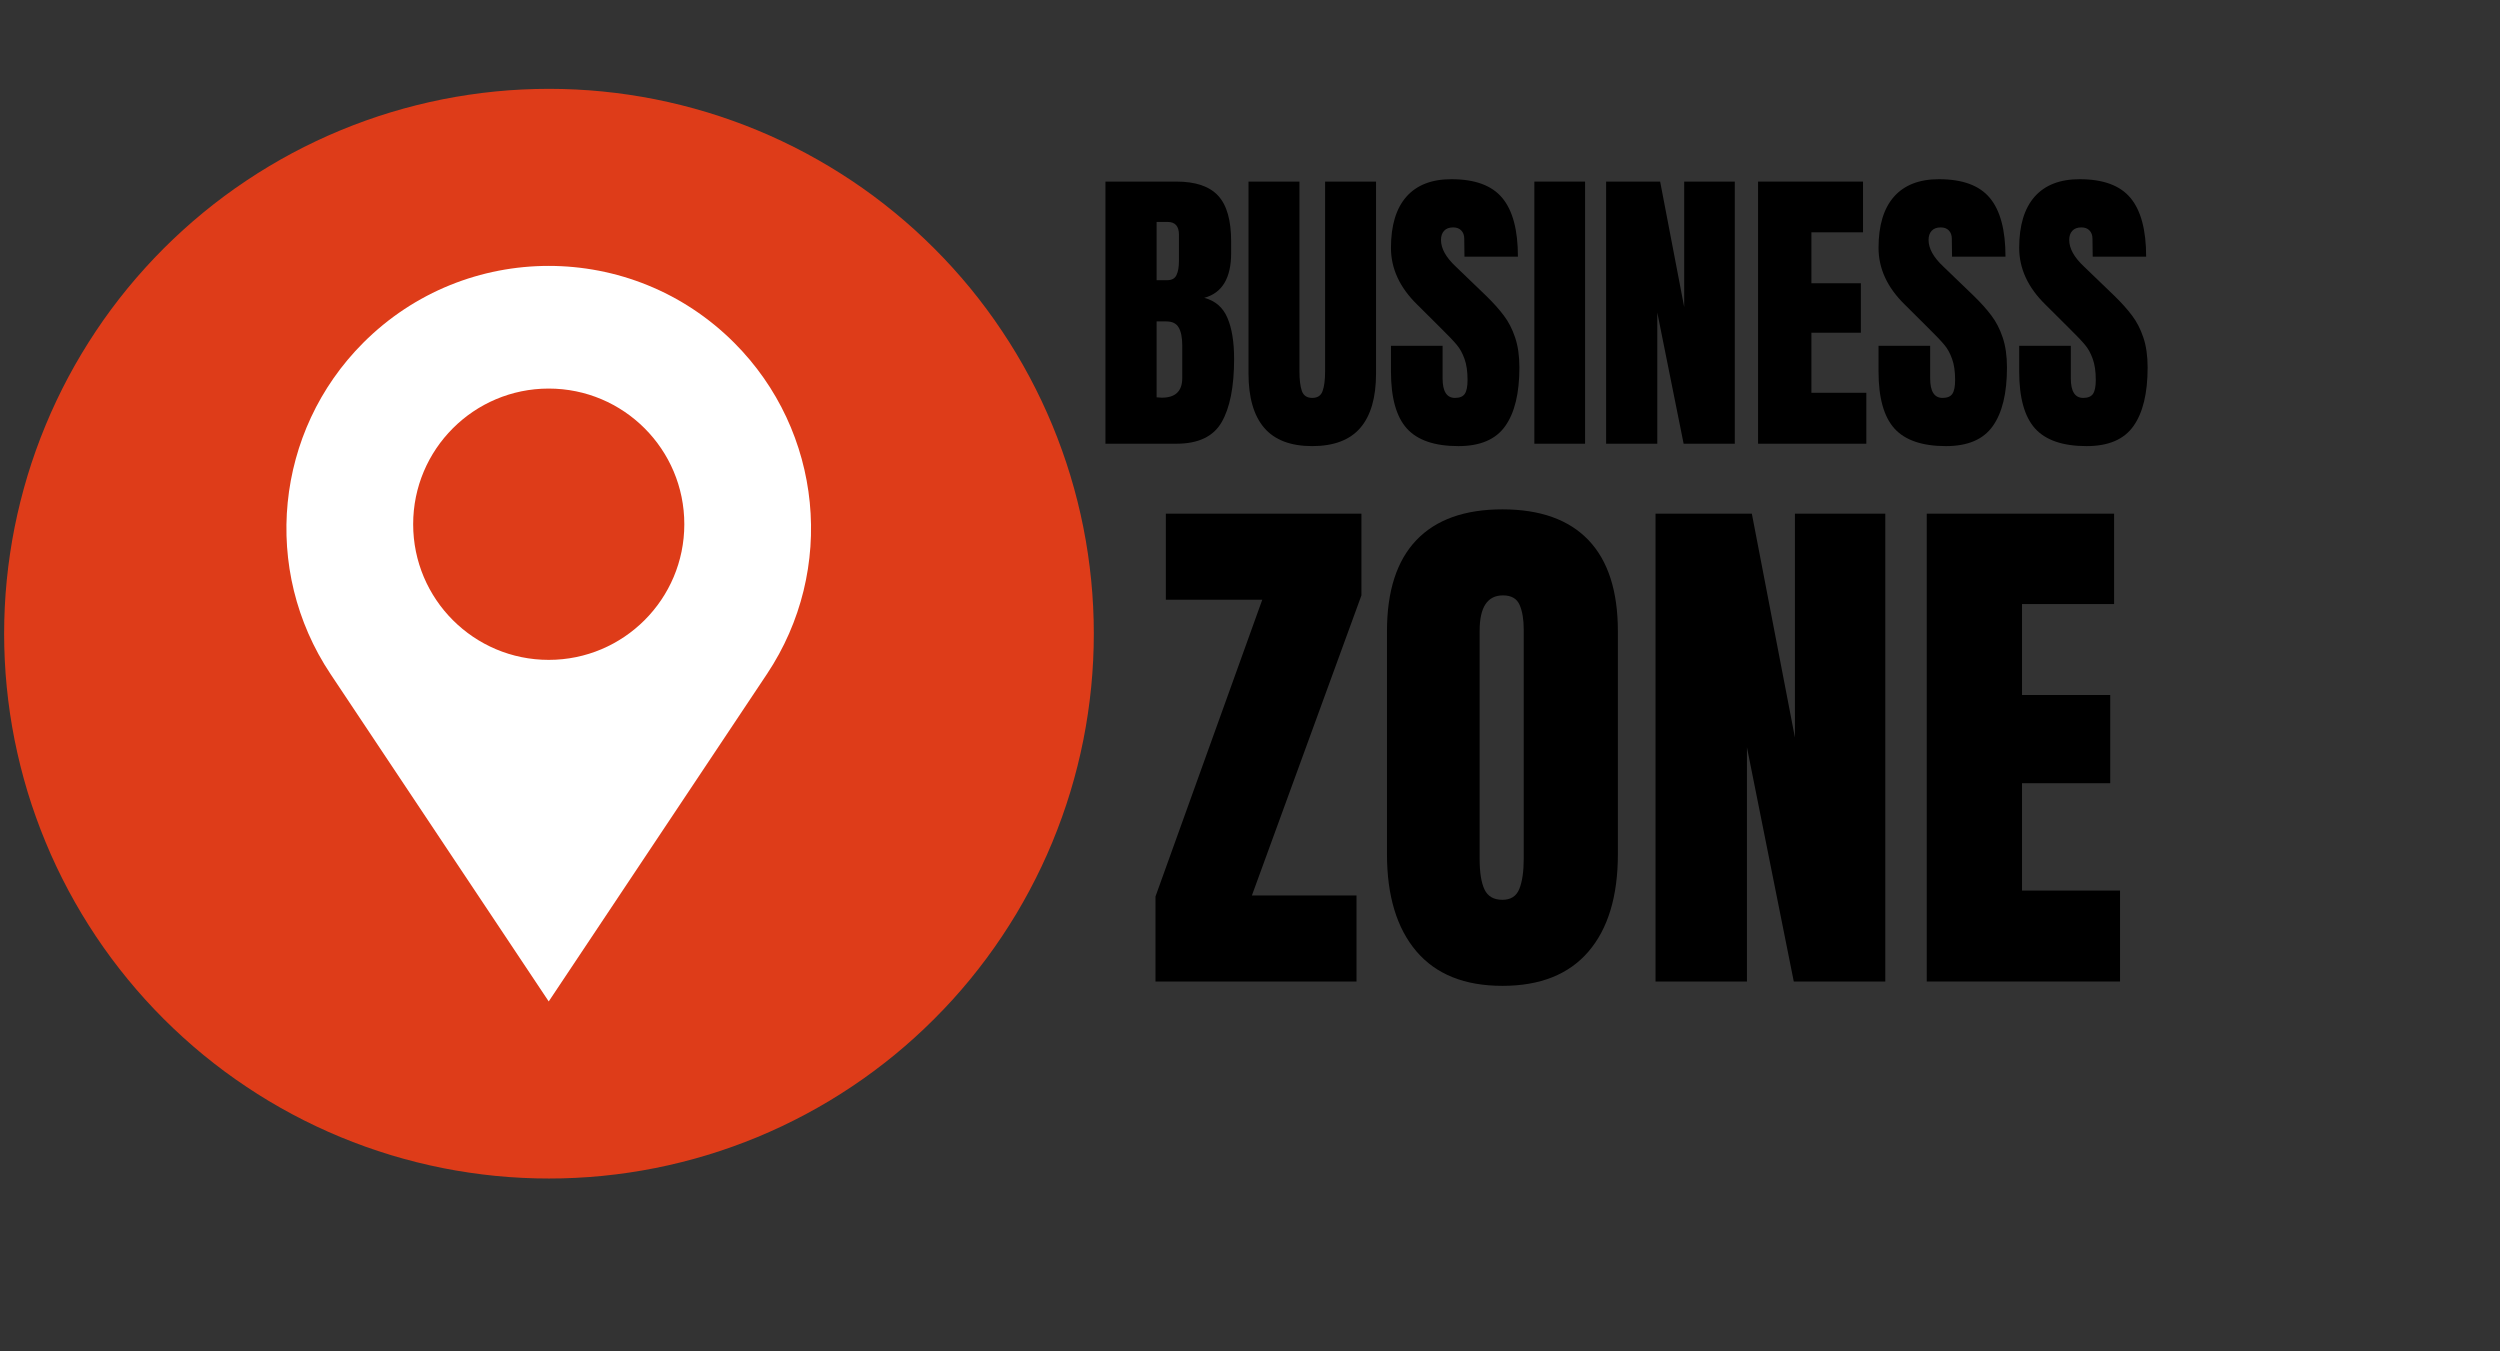 <svg xmlns="http://www.w3.org/2000/svg" xmlns:xlink="http://www.w3.org/1999/xlink" width="457" viewBox="0 0 342.75 185.25" height="247" preserveAspectRatio="xMidYMid meet"><rect x="0" y="0" width="342.75" height="185.25" fill="#333333" stroke="none"/><defs><g></g><clipPath id="29606d1285"><path d="M 0.566 12.18 L 149.961 12.18 L 149.961 161.574 L 0.566 161.574 Z M 0.566 12.18 " clip-rule="nonzero"></path></clipPath></defs><g clip-path="url(#29606d1285)"><path fill="#de3c19" d="M 149.961 86.879 C 149.961 88.102 149.934 89.32 149.871 90.543 C 149.812 91.762 149.723 92.98 149.602 94.199 C 149.48 95.414 149.332 96.629 149.152 97.836 C 148.973 99.047 148.766 100.25 148.527 101.449 C 148.289 102.648 148.02 103.84 147.723 105.027 C 147.426 106.215 147.102 107.391 146.746 108.562 C 146.391 109.73 146.008 110.891 145.594 112.043 C 145.184 113.191 144.742 114.332 144.277 115.461 C 143.809 116.594 143.312 117.711 142.789 118.816 C 142.266 119.918 141.719 121.012 141.141 122.09 C 140.566 123.168 139.961 124.23 139.336 125.281 C 138.707 126.328 138.051 127.359 137.371 128.379 C 136.695 129.395 135.988 130.395 135.262 131.375 C 134.535 132.355 133.781 133.32 133.008 134.266 C 132.23 135.211 131.434 136.137 130.613 137.043 C 129.789 137.945 128.949 138.832 128.082 139.695 C 127.219 140.562 126.332 141.402 125.43 142.223 C 124.523 143.047 123.598 143.844 122.652 144.621 C 121.707 145.395 120.742 146.148 119.762 146.875 C 118.781 147.602 117.781 148.309 116.766 148.984 C 115.746 149.664 114.715 150.32 113.668 150.949 C 112.617 151.574 111.555 152.18 110.477 152.754 C 109.398 153.332 108.305 153.879 107.203 154.402 C 106.098 154.926 104.98 155.422 103.852 155.891 C 102.719 156.355 101.578 156.797 100.43 157.207 C 99.277 157.621 98.117 158.004 96.949 158.359 C 95.777 158.715 94.602 159.039 93.414 159.336 C 92.227 159.633 91.035 159.902 89.836 160.141 C 88.637 160.379 87.434 160.586 86.223 160.766 C 85.016 160.945 83.801 161.094 82.586 161.215 C 81.371 161.336 80.148 161.426 78.93 161.484 C 77.707 161.547 76.488 161.574 75.266 161.574 C 74.043 161.574 72.82 161.547 71.598 161.484 C 70.379 161.426 69.16 161.336 67.941 161.215 C 66.727 161.094 65.512 160.945 64.305 160.766 C 63.094 160.586 61.891 160.379 60.691 160.141 C 59.492 159.902 58.301 159.633 57.113 159.336 C 55.93 159.039 54.75 158.715 53.582 158.359 C 52.41 158.004 51.25 157.621 50.098 157.207 C 48.949 156.797 47.809 156.355 46.68 155.891 C 45.551 155.422 44.434 154.926 43.328 154.402 C 42.223 153.879 41.129 153.332 40.051 152.754 C 38.973 152.18 37.91 151.574 36.863 150.949 C 35.812 150.32 34.781 149.664 33.766 148.984 C 32.746 148.309 31.75 147.602 30.766 146.875 C 29.785 146.148 28.82 145.395 27.875 144.621 C 26.93 143.844 26.008 143.047 25.102 142.223 C 24.195 141.402 23.309 140.562 22.445 139.695 C 21.582 138.832 20.738 137.945 19.918 137.043 C 19.098 136.137 18.297 135.211 17.523 134.266 C 16.746 133.32 15.996 132.355 15.266 131.375 C 14.539 130.395 13.836 129.395 13.156 128.379 C 12.477 127.359 11.824 126.328 11.195 125.281 C 10.566 124.23 9.965 123.168 9.387 122.09 C 8.809 121.012 8.262 119.918 7.738 118.816 C 7.215 117.711 6.719 116.594 6.254 115.461 C 5.785 114.332 5.344 113.191 4.934 112.043 C 4.52 110.891 4.137 109.73 3.781 108.562 C 3.43 107.391 3.102 106.215 2.805 105.027 C 2.508 103.84 2.242 102.648 2 101.449 C 1.762 100.25 1.555 99.047 1.375 97.836 C 1.195 96.629 1.047 95.414 0.926 94.199 C 0.805 92.98 0.715 91.762 0.656 90.543 C 0.598 89.32 0.566 88.102 0.566 86.879 C 0.566 85.656 0.598 84.434 0.656 83.211 C 0.715 81.992 0.805 80.773 0.926 79.555 C 1.047 78.34 1.195 77.125 1.375 75.918 C 1.555 74.707 1.762 73.504 2 72.305 C 2.242 71.105 2.508 69.914 2.805 68.727 C 3.102 67.543 3.43 66.363 3.781 65.195 C 4.137 64.023 4.52 62.863 4.934 61.711 C 5.344 60.562 5.785 59.422 6.254 58.293 C 6.719 57.164 7.215 56.047 7.738 54.941 C 8.262 53.836 8.809 52.742 9.387 51.664 C 9.965 50.586 10.566 49.523 11.195 48.477 C 11.824 47.426 12.477 46.395 13.156 45.379 C 13.836 44.359 14.539 43.363 15.266 42.379 C 15.996 41.398 16.746 40.434 17.523 39.488 C 18.297 38.543 19.098 37.621 19.918 36.715 C 20.738 35.809 21.582 34.922 22.445 34.059 C 23.309 33.195 24.195 32.352 25.102 31.531 C 26.008 30.711 26.93 29.91 27.875 29.137 C 28.82 28.359 29.785 27.609 30.766 26.879 C 31.75 26.152 32.746 25.449 33.766 24.77 C 34.781 24.09 35.812 23.438 36.863 22.809 C 37.91 22.18 38.973 21.578 40.051 21 C 41.129 20.422 42.223 19.875 43.328 19.352 C 44.434 18.828 45.551 18.332 46.68 17.867 C 47.809 17.398 48.949 16.957 50.098 16.547 C 51.25 16.133 52.41 15.75 53.582 15.395 C 54.75 15.043 55.93 14.715 57.113 14.418 C 58.301 14.121 59.492 13.855 60.691 13.613 C 61.891 13.375 63.094 13.168 64.305 12.988 C 65.512 12.809 66.727 12.66 67.941 12.539 C 69.16 12.418 70.379 12.328 71.598 12.27 C 72.82 12.211 74.043 12.18 75.266 12.18 C 76.488 12.18 77.707 12.211 78.93 12.27 C 80.148 12.328 81.371 12.418 82.586 12.539 C 83.801 12.66 85.016 12.809 86.223 12.988 C 87.434 13.168 88.637 13.375 89.836 13.613 C 91.035 13.855 92.227 14.121 93.414 14.418 C 94.602 14.715 95.777 15.043 96.949 15.395 C 98.117 15.75 99.277 16.133 100.43 16.547 C 101.578 16.957 102.719 17.398 103.852 17.867 C 104.98 18.332 106.098 18.828 107.203 19.352 C 108.305 19.875 109.398 20.422 110.477 21 C 111.555 21.578 112.617 22.18 113.668 22.809 C 114.715 23.438 115.746 24.09 116.766 24.77 C 117.781 25.449 118.781 26.152 119.762 26.879 C 120.742 27.609 121.707 28.359 122.652 29.137 C 123.598 29.91 124.523 30.711 125.43 31.531 C 126.332 32.352 127.219 33.195 128.082 34.059 C 128.949 34.922 129.789 35.809 130.613 36.715 C 131.434 37.621 132.23 38.543 133.008 39.488 C 133.781 40.434 134.535 41.398 135.262 42.379 C 135.988 43.363 136.695 44.359 137.371 45.379 C 138.051 46.395 138.707 47.426 139.336 48.477 C 139.961 49.523 140.566 50.586 141.141 51.664 C 141.719 52.742 142.266 53.836 142.789 54.941 C 143.312 56.047 143.809 57.164 144.277 58.293 C 144.742 59.422 145.184 60.562 145.594 61.711 C 146.008 62.863 146.391 64.023 146.746 65.195 C 147.102 66.363 147.426 67.543 147.723 68.727 C 148.02 69.914 148.289 71.105 148.527 72.305 C 148.766 73.504 148.973 74.707 149.152 75.918 C 149.332 77.125 149.48 78.34 149.602 79.555 C 149.723 80.773 149.812 81.992 149.871 83.211 C 149.934 84.434 149.961 85.656 149.961 86.879 Z M 149.961 86.879 " fill-opacity="1" fill-rule="nonzero"></path></g><path fill="#ffffff" d="M 100.66 46.996 C 86.617 32.941 63.848 32.941 49.801 46.996 C 37.68 59.129 35.797 78.133 45.312 92.406 L 75.23 137.297 L 105.152 92.406 C 114.664 78.133 112.785 59.129 100.66 46.996 Z M 75.23 90.469 C 85.496 90.469 93.82 82.141 93.82 71.871 C 93.82 61.598 85.496 53.273 75.23 53.273 C 64.965 53.273 56.645 61.598 56.645 71.871 C 56.645 82.141 64.965 90.469 75.23 90.469 Z M 75.23 90.469 " fill-opacity="1" fill-rule="evenodd"></path><g fill="#000000" fill-opacity="1"><g transform="translate(149.962, 60.834)"><g><path d="M 1.594 -35.938 L 11.328 -35.938 C 13.953 -35.938 15.859 -35.289 17.047 -34 C 18.234 -32.719 18.828 -30.629 18.828 -27.734 L 18.828 -26.141 C 18.828 -22.711 17.598 -20.664 15.141 -20 C 16.648 -19.602 17.707 -18.691 18.312 -17.266 C 18.926 -15.848 19.234 -13.969 19.234 -11.625 C 19.234 -7.801 18.66 -4.906 17.516 -2.938 C 16.379 -0.977 14.316 0 11.328 0 L 1.594 0 Z M 10.078 -22.422 C 10.691 -22.422 11.109 -22.648 11.328 -23.109 C 11.555 -23.566 11.672 -24.219 11.672 -25.062 L 11.672 -28.656 C 11.672 -29.82 11.156 -30.406 10.125 -30.406 L 8.609 -30.406 L 8.609 -22.422 Z M 9.328 -6.312 C 11.191 -6.312 12.125 -7.207 12.125 -9 L 12.125 -13.469 C 12.125 -14.551 11.961 -15.367 11.641 -15.922 C 11.328 -16.484 10.766 -16.766 9.953 -16.766 L 8.609 -16.766 L 8.609 -6.359 Z M 9.328 -6.312 "></path></g></g></g><g fill="#000000" fill-opacity="1"><g transform="translate(169.999, 60.834)"><g><path d="M 9.906 0.328 C 6.957 0.328 4.766 -0.504 3.328 -2.172 C 1.891 -3.848 1.172 -6.332 1.172 -9.625 L 1.172 -35.938 L 8.156 -35.938 L 8.156 -9.906 C 8.156 -8.77 8.266 -7.879 8.484 -7.234 C 8.711 -6.598 9.188 -6.281 9.906 -6.281 C 10.633 -6.281 11.109 -6.594 11.328 -7.219 C 11.555 -7.844 11.672 -8.738 11.672 -9.906 L 11.672 -35.938 L 18.656 -35.938 L 18.656 -9.625 C 18.656 -6.332 17.938 -3.848 16.5 -2.172 C 15.062 -0.504 12.863 0.328 9.906 0.328 Z M 9.906 0.328 "></path></g></g></g><g fill="#000000" fill-opacity="1"><g transform="translate(189.826, 60.834)"><g><path d="M 10.125 0.328 C 6.863 0.328 4.504 -0.477 3.047 -2.094 C 1.598 -3.707 0.875 -6.312 0.875 -9.906 L 0.875 -13.422 L 7.953 -13.422 L 7.953 -8.953 C 7.953 -7.172 8.52 -6.281 9.656 -6.281 C 10.301 -6.281 10.75 -6.469 11 -6.844 C 11.25 -7.219 11.375 -7.848 11.375 -8.734 C 11.375 -9.91 11.234 -10.879 10.953 -11.641 C 10.68 -12.41 10.328 -13.051 9.891 -13.562 C 9.461 -14.082 8.691 -14.891 7.578 -15.984 L 4.469 -19.078 C 2.07 -21.422 0.875 -24.016 0.875 -26.859 C 0.875 -29.922 1.578 -32.254 2.984 -33.859 C 4.398 -35.461 6.457 -36.266 9.156 -36.266 C 12.395 -36.266 14.723 -35.406 16.141 -33.688 C 17.566 -31.977 18.281 -29.297 18.281 -25.641 L 10.953 -25.641 L 10.922 -28.109 C 10.922 -28.578 10.785 -28.953 10.516 -29.234 C 10.254 -29.516 9.883 -29.656 9.406 -29.656 C 8.852 -29.656 8.438 -29.5 8.156 -29.188 C 7.875 -28.883 7.734 -28.469 7.734 -27.938 C 7.734 -26.77 8.406 -25.555 9.75 -24.297 L 13.922 -20.281 C 14.898 -19.332 15.707 -18.43 16.344 -17.578 C 16.988 -16.734 17.504 -15.734 17.891 -14.578 C 18.285 -13.422 18.484 -12.047 18.484 -10.453 C 18.484 -6.91 17.832 -4.227 16.531 -2.406 C 15.238 -0.582 13.102 0.328 10.125 0.328 Z M 10.125 0.328 "></path></g></g></g><g fill="#000000" fill-opacity="1"><g transform="translate(209.11, 60.834)"><g><path d="M 1.25 0 L 1.25 -35.938 L 8.203 -35.938 L 8.203 0 Z M 1.25 0 "></path></g></g></g><g fill="#000000" fill-opacity="1"><g transform="translate(218.606, 60.834)"><g><path d="M 1.594 0 L 1.594 -35.938 L 9 -35.938 L 12.297 -18.734 L 12.297 -35.938 L 19.234 -35.938 L 19.234 0 L 12.219 0 L 8.609 -17.984 L 8.609 0 Z M 1.594 0 "></path></g></g><g transform="translate(239.437, 60.834)"><g><path d="M 1.594 0 L 1.594 -35.938 L 15.984 -35.938 L 15.984 -28.984 L 8.906 -28.984 L 8.906 -22 L 15.688 -22 L 15.688 -15.219 L 8.906 -15.219 L 8.906 -6.984 L 16.438 -6.984 L 16.438 0 Z M 1.594 0 "></path></g></g></g><g fill="#000000" fill-opacity="1"><g transform="translate(256.672, 60.834)"><g><path d="M 10.125 0.328 C 6.863 0.328 4.504 -0.477 3.047 -2.094 C 1.598 -3.707 0.875 -6.312 0.875 -9.906 L 0.875 -13.422 L 7.953 -13.422 L 7.953 -8.953 C 7.953 -7.172 8.52 -6.281 9.656 -6.281 C 10.301 -6.281 10.75 -6.469 11 -6.844 C 11.25 -7.219 11.375 -7.848 11.375 -8.734 C 11.375 -9.91 11.234 -10.879 10.953 -11.641 C 10.68 -12.41 10.328 -13.051 9.891 -13.562 C 9.461 -14.082 8.691 -14.891 7.578 -15.984 L 4.469 -19.078 C 2.07 -21.422 0.875 -24.016 0.875 -26.859 C 0.875 -29.922 1.578 -32.254 2.984 -33.859 C 4.398 -35.461 6.457 -36.266 9.156 -36.266 C 12.395 -36.266 14.723 -35.406 16.141 -33.688 C 17.566 -31.977 18.281 -29.297 18.281 -25.641 L 10.953 -25.641 L 10.922 -28.109 C 10.922 -28.578 10.785 -28.953 10.516 -29.234 C 10.254 -29.516 9.883 -29.656 9.406 -29.656 C 8.852 -29.656 8.438 -29.5 8.156 -29.188 C 7.875 -28.883 7.734 -28.469 7.734 -27.938 C 7.734 -26.77 8.406 -25.555 9.75 -24.297 L 13.922 -20.281 C 14.898 -19.332 15.707 -18.43 16.344 -17.578 C 16.988 -16.734 17.504 -15.734 17.891 -14.578 C 18.285 -13.422 18.484 -12.047 18.484 -10.453 C 18.484 -6.91 17.832 -4.227 16.531 -2.406 C 15.238 -0.582 13.102 0.328 10.125 0.328 Z M 10.125 0.328 "></path></g></g></g><g fill="#000000" fill-opacity="1"><g transform="translate(275.956, 60.834)"><g><path d="M 10.125 0.328 C 6.863 0.328 4.504 -0.477 3.047 -2.094 C 1.598 -3.707 0.875 -6.312 0.875 -9.906 L 0.875 -13.422 L 7.953 -13.422 L 7.953 -8.953 C 7.953 -7.172 8.52 -6.281 9.656 -6.281 C 10.301 -6.281 10.75 -6.469 11 -6.844 C 11.25 -7.219 11.375 -7.848 11.375 -8.734 C 11.375 -9.91 11.234 -10.879 10.953 -11.641 C 10.68 -12.41 10.328 -13.051 9.891 -13.562 C 9.461 -14.082 8.691 -14.891 7.578 -15.984 L 4.469 -19.078 C 2.07 -21.422 0.875 -24.016 0.875 -26.859 C 0.875 -29.922 1.578 -32.254 2.984 -33.859 C 4.398 -35.461 6.457 -36.266 9.156 -36.266 C 12.395 -36.266 14.723 -35.406 16.141 -33.688 C 17.566 -31.977 18.281 -29.297 18.281 -25.641 L 10.953 -25.641 L 10.922 -28.109 C 10.922 -28.578 10.785 -28.953 10.516 -29.234 C 10.254 -29.516 9.883 -29.656 9.406 -29.656 C 8.852 -29.656 8.438 -29.5 8.156 -29.188 C 7.875 -28.883 7.734 -28.469 7.734 -27.938 C 7.734 -26.77 8.406 -25.555 9.75 -24.297 L 13.922 -20.281 C 14.898 -19.332 15.707 -18.43 16.344 -17.578 C 16.988 -16.734 17.504 -15.734 17.891 -14.578 C 18.285 -13.422 18.484 -12.047 18.484 -10.453 C 18.484 -6.91 17.832 -4.227 16.531 -2.406 C 15.238 -0.582 13.102 0.328 10.125 0.328 Z M 10.125 0.328 "></path></g></g></g><g fill="#000000" fill-opacity="1"><g transform="translate(295.248, 60.834)"><g></g></g></g><g fill="#000000" fill-opacity="1"><g transform="translate(157.229, 134.566)"><g><path d="M 1.188 0 L 1.188 -11.656 L 15.828 -52.344 L 2.609 -52.344 L 2.609 -64.141 L 29.422 -64.141 L 29.422 -52.938 L 14.406 -11.797 L 28.75 -11.797 L 28.75 0 Z M 1.188 0 "></path></g></g></g><g fill="#000000" fill-opacity="1"><g transform="translate(187.842, 134.566)"><g><path d="M 18.141 0.594 C 12.961 0.594 9.031 -0.984 6.344 -4.141 C 3.656 -7.305 2.312 -11.75 2.312 -17.469 L 2.312 -48.016 C 2.312 -53.535 3.656 -57.703 6.344 -60.516 C 9.031 -63.328 12.961 -64.734 18.141 -64.734 C 23.316 -64.734 27.25 -63.328 29.938 -60.516 C 32.625 -57.703 33.969 -53.535 33.969 -48.016 L 33.969 -17.469 C 33.969 -11.695 32.625 -7.242 29.938 -4.109 C 27.25 -0.973 23.316 0.594 18.141 0.594 Z M 18.141 -11.203 C 19.285 -11.203 20.055 -11.695 20.453 -12.688 C 20.859 -13.688 21.062 -15.082 21.062 -16.875 L 21.062 -48.234 C 21.062 -49.629 20.875 -50.758 20.5 -51.625 C 20.125 -52.5 19.363 -52.938 18.219 -52.938 C 16.082 -52.938 15.016 -51.32 15.016 -48.094 L 15.016 -16.797 C 15.016 -14.953 15.238 -13.555 15.688 -12.609 C 16.133 -11.672 16.953 -11.203 18.141 -11.203 Z M 18.141 -11.203 "></path></g></g></g><g fill="#000000" fill-opacity="1"><g transform="translate(224.13, 134.566)"><g><path d="M 2.844 0 L 2.844 -64.141 L 16.047 -64.141 L 21.953 -33.453 L 21.953 -64.141 L 34.344 -64.141 L 34.344 0 L 21.797 0 L 15.375 -32.109 L 15.375 0 Z M 2.844 0 "></path></g></g><g transform="translate(261.313, 134.566)"><g><path d="M 2.844 0 L 2.844 -64.141 L 28.531 -64.141 L 28.531 -51.75 L 15.906 -51.75 L 15.906 -39.281 L 28 -39.281 L 28 -27.188 L 15.906 -27.188 L 15.906 -12.469 L 29.344 -12.469 L 29.344 0 Z M 2.844 0 "></path></g></g></g></svg>